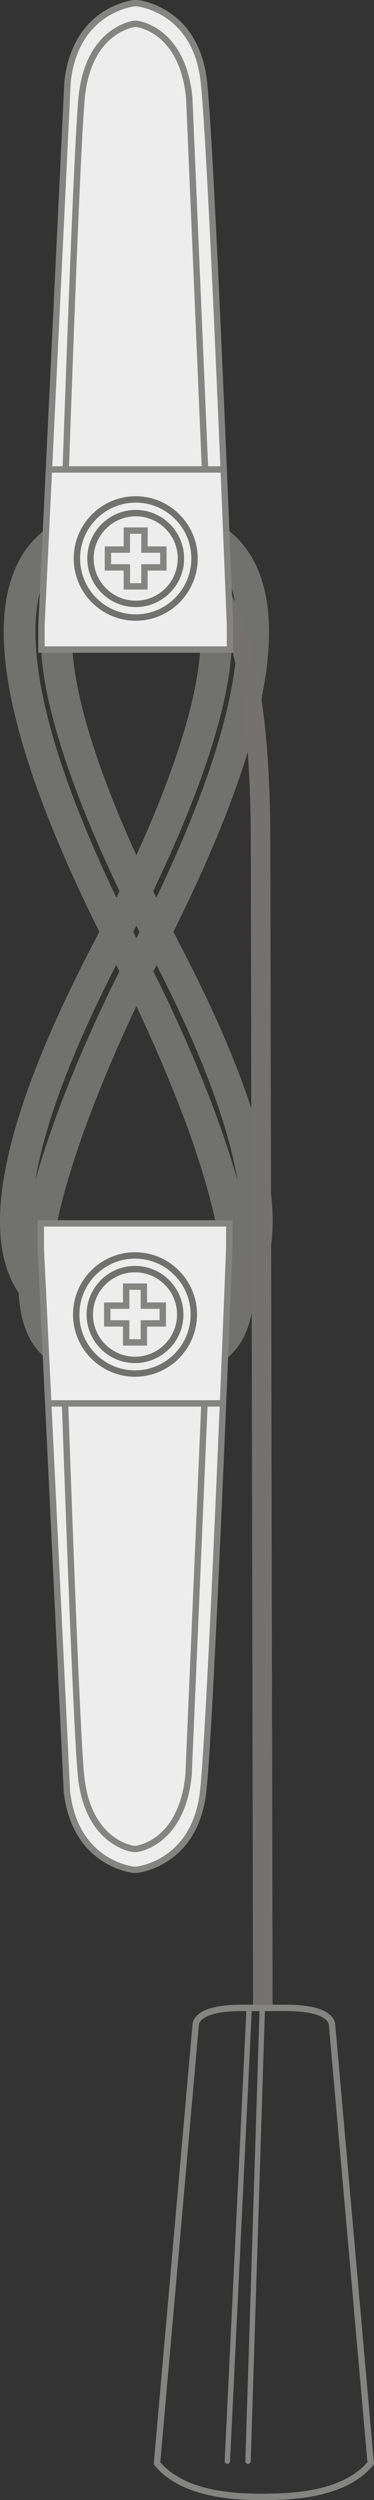 <svg xmlns="http://www.w3.org/2000/svg" viewBox="0 0 29.002 193.727" xmlns:v="https://vecta.io/nano"><rect x="0" y="0" width="29.002" height="193.727" fill="#333333" stroke="none"/><style><![CDATA[.G{stroke-width:.495}.H{stroke:#848483}.I{stroke-miterlimit:10}]]></style><g fill="#717170"><path d="M13.557 106.517c-.05 0-.098 0-.147-.001l.046-1.986c1.297.018 2.195-.32 2.814-1.076 1.868-2.278 1.204-8.123-1.868-16.458a119.16 119.16 0 0 0-5.543-12.514C.334 58.003-1.843 47.1 2.385 42.105c2.18-2.58 5.263-2.5 5.386-2.506l-.08 1.983c-.064.007-1.957.003-3.355 1.706-2.058 2.506-3.916 9.79 6.753 30.416 1.3 2.464 12.56 24.316 7.194 30.857-1.05 1.28-2.68 1.956-4.725 1.956"/><path d="M13.78 103.21c-.16 0-.257-.007-.28-.008l.203-1.98c.082.003 2.1.098 3.522-1.54 1.843-2.12 3.58-8.284-5.5-25.703-10.2-19.6-9.465-27.033-7.052-29.828.953-1.104 2.178-1.45 2.99-1.412l-.15 1.983c.016 0-.465.044-.97.718-1.25 1.66-3.03 7.694 7.418 27.763 7.302 14.024 9.047 23.34 5.188 27.686-1.898 2.134-4.518 2.32-5.376 2.32"/><path d="M7.593 106.517c-2.043 0-3.675-.675-4.726-1.956-5.366-6.54 5.896-28.394 7.198-30.864 10.665-20.62 8.807-27.903 6.75-30.41-1.4-1.703-3.29-1.7-3.355-1.706l-.08-1.984c.126-.003 3.206-.073 5.385 2.506 4.23 5.006 2.052 15.898-6.47 32.373-.034.065-3.125 5.954-5.546 12.52-3.073 8.335-3.737 14.18-1.868 16.458.62.754 1.514 1.096 2.814 1.076l.046 1.986h-.148"/><path d="M7.37 103.21c-.858 0-3.478-.186-5.374-2.32-3.86-4.347-2.114-13.662 5.188-27.686 10.45-20.07 8.67-26.102 7.42-27.763-.508-.674-.988-.718-.993-.718l-.13-1.983c.824-.037 2.035.308 2.99 1.412 2.413 2.795 3.148 10.238-7.053 29.83-9.105 17.5-7.328 23.635-5.456 25.742 1.426 1.606 3.456 1.502 3.475 1.503l.216 1.977c-.023 0-.12.007-.28.007"/></g><path d="M21.14 155.8h-1.516l-.176-90.526c0-15.11-2.83-19.442-4.52-20.68-.668-.5-1.12-.457-1.144-.455L13.5 42.92c.105-.018 1.075-.16 2.25.618 2.378 1.572 5.213 6.62 5.213 21.736l.177 90.525z" fill="#737271"/><g class="H"><path d="M20.806 193.48h0-.493-.205c-3.8 0-6.45-.854-7.88-2.538l-.053-.062 3-34c-.001-.116.098-1.29 3.52-1.29h3.534c3.422 0 3.52 1.175 3.52 1.308l2.998 33.973-.053.062c-1.43 1.683-4.083 2.538-7.887 2.538" fill="none" class="G"/><path d="M17.63 190.816h-.004c-.054-.004-.096-.05-.094-.103l1.684-34.92c.002-.054.053-.084.102-.094.054.003.096.05.093.103l-1.683 34.92c-.003.053-.046.095-.098.095m1.604-.001h-.003c-.054-.001-.097-.048-.095-.102l1.1-34.92c.002-.055.044-.103.1-.096.053.001.096.046.095.102l-1.1 34.92c-.003.053-.046.096-.098.096" fill="#717170" stroke-width=".221"/><path d="M3.215 48.423L5.24 6.312C5.872.71 10.352.254 10.426.247h.21l.014.001c.046.005 4.526.46 5.155 6.063.603 5.352 2.012 41.744 2.028 42.124v1.9H3.215v-1.91z" fill="#eeeded" class="G"/></g><g fill="none" class="G"><g stroke="#717170" class="I"><path d="M10.524 38.7c2.515 0 4.56 2.055 4.56 4.578s-2.046 4.575-4.56 4.575-4.56-2.05-4.56-4.575S8.01 38.7 10.524 38.7"/><path d="M10.524 39.76c1.933 0 3.506 1.576 3.506 3.516s-1.573 3.518-3.506 3.518-3.507-1.58-3.507-3.518S8.6 39.76 10.524 39.76"/></g><path d="M11.2 42.588h1.468v1.377H11.2v1.472H9.836v-1.472H8.37v-1.377h1.465v-1.472h1.373zm4.693-6.348L14.677 7.6c-.26-2.765-1.345-4.18-2.212-4.88-.948-.766-1.83-.866-1.866-.87h-.175c-.052.005-3.597.438-4.095 5.752-.297 3.18-.83 17.3-1.225 28.603m-1.4.173h13.653" class="H"/></g><path d="M3.162 96.712l2.026 42.11c.63 5.603 5.11 6.058 5.185 6.065h.21l.014-.001c.046-.005 4.526-.46 5.155-6.063.603-5.352 2.012-41.744 2.028-42.124v-1.9H3.162v1.912z" fill="#eeeded" class="G H"/><g fill="none" class="G"><g stroke="#717170" class="I"><path d="M10.47 106.435c-2.515 0-4.56-2.055-4.56-4.578s2.046-4.575 4.56-4.575 4.56 2.05 4.56 4.575-2.046 4.578-4.56 4.578"/><path d="M10.47 105.376c-1.934 0-3.507-1.576-3.507-3.516s1.573-3.518 3.507-3.518 3.506 1.58 3.506 3.518-1.573 3.516-3.506 3.516"/></g><path d="M11.156 104.02H9.782v-1.47H8.317v-1.378h1.465V99.7h1.374v1.472h1.467v1.378h-1.467zm4.694 4.874l-1.226 28.63c-.26 2.765-1.345 4.18-2.212 4.88-.948.766-1.83.866-1.866.87l-.176.001c-.052-.005-3.597-.438-4.095-5.752-.297-3.18-.83-17.3-1.225-28.603m-1.4-.172h13.653" class="H"/></g></svg>
